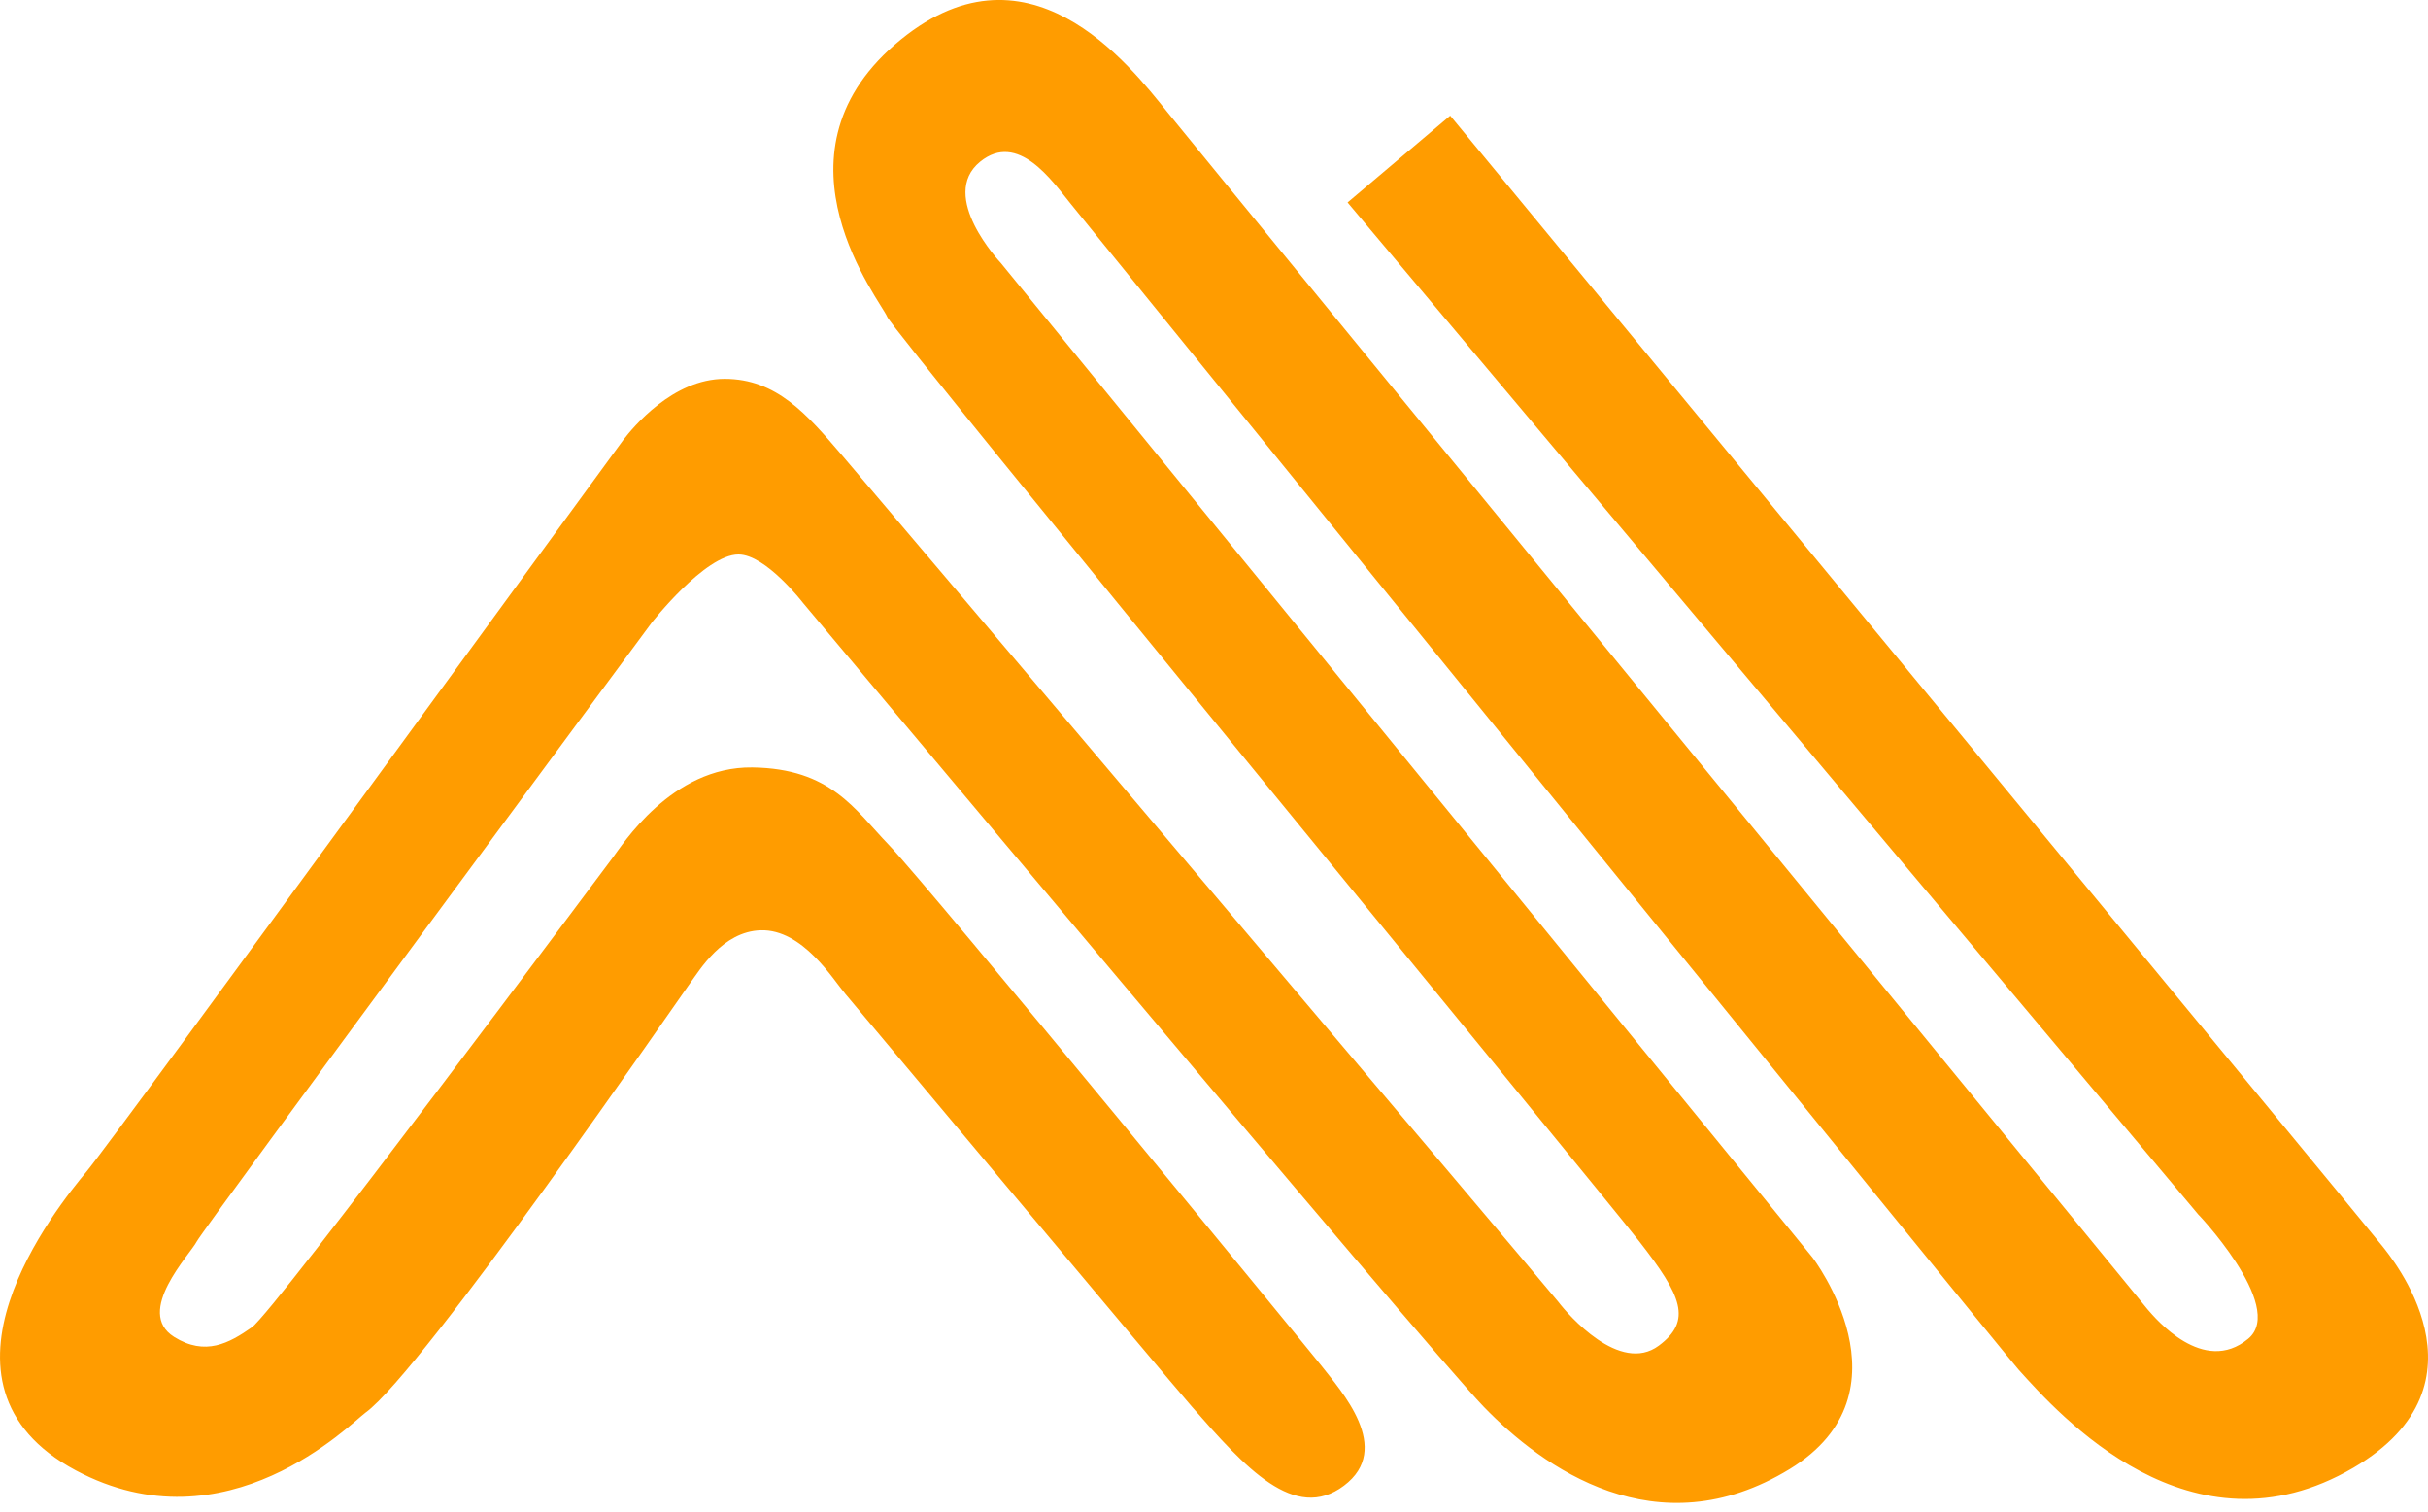 <svg xmlns="http://www.w3.org/2000/svg" width="53" height="33" viewBox="0 0 53 33">
    <path fill="#FF9C00" fill-rule="evenodd" d="M29.416 4.42l2.24-1.895s20.19 24.47 20.346 24.677c.159.206 2.52 2.998-.632 4.841-3.55 2.077-6.432-1.171-7.307-2.142C43.73 29.53 23.916 5.12 23.377 4.455c-.413-.508-1.155-1.595-1.981-.925-.928.754.448 2.208.448 2.208l17.72 21.713s2.249 2.939-.495 4.618c-2.908 1.78-5.408-.04-6.681-1.358-1.274-1.318-14.86-17.55-14.86-17.55s-.812-1.056-1.408-1.056c-.732 0-1.895 1.49-1.895 1.49s-9.788 13.231-9.93 13.508c-.141.278-1.362 1.535-.496 2.082.68.428 1.204.138 1.699-.209.496-.346 7.654-9.96 7.866-10.238.212-.277 1.288-2.007 3.058-1.984 1.715.023 2.234.916 2.977 1.688.894.931 9.256 11.13 9.438 11.364.44.566 1.582 1.816.498 2.629-1.074.806-2.156-.396-3.316-1.724-.59-.675-7.298-8.696-7.571-9.018-.264-.31-.927-1.41-1.842-1.384-.834.025-1.333.87-1.539 1.15-.21.286-5.85 8.488-7.088 9.38-.311.225-3.033 3.02-6.326 1.26-3.533-1.89-.4-5.758.236-6.522.637-.762 11.5-15.69 11.713-15.968.212-.277 1.084-1.338 2.216-1.338 1.132 0 1.795.772 2.555 1.66.782.915 15.43 18.213 15.643 18.49.211.278 1.343 1.587 2.192.957.74-.55.496-1.095-.424-2.275-.92-1.179-16.275-19.839-16.417-20.185-.14-.347-2.677-3.48.165-5.943 2.868-2.485 5.12.44 5.956 1.48.816 1.013 21.3 26.025 21.392 26.131.163.187 1.216 1.456 2.196.64.85-.706-1.204-2.841-1.08-2.699.273.318-18.58-22.106-18.58-22.106"/>
</svg>
